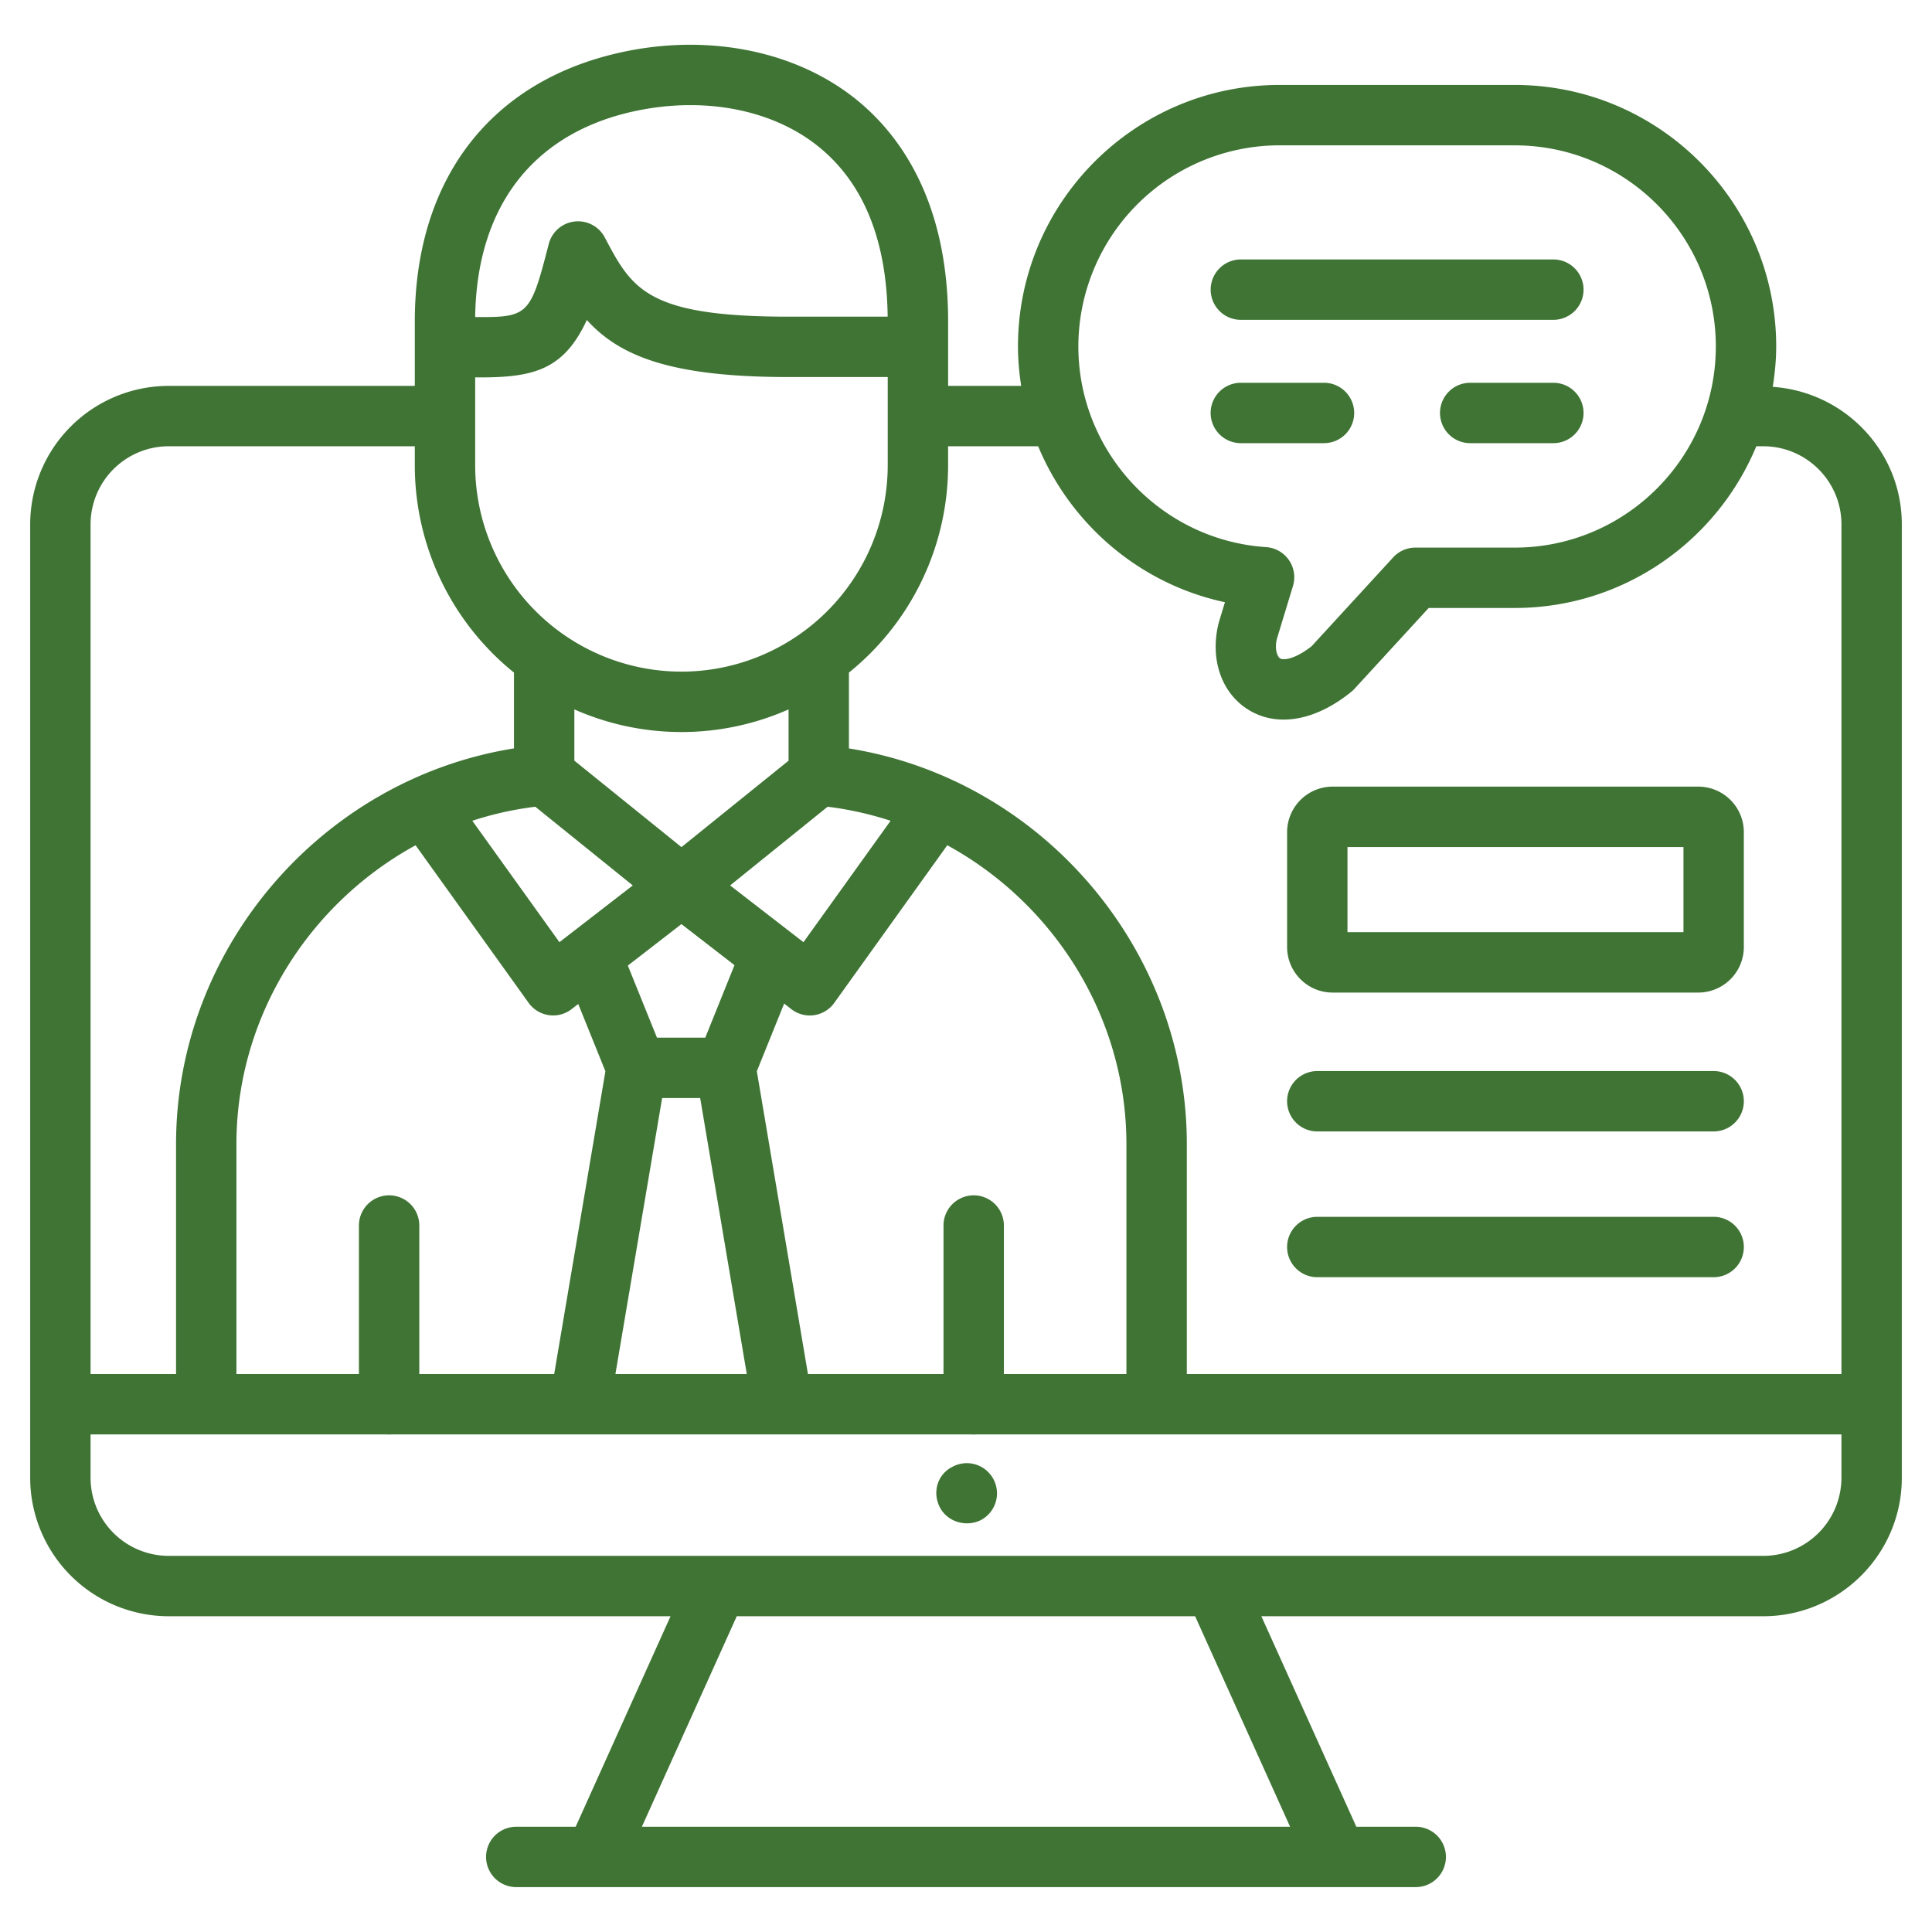 <?xml version="1.0" encoding="UTF-8"?>
<svg xmlns="http://www.w3.org/2000/svg" xmlns:xlink="http://www.w3.org/1999/xlink" version="1.1" width="512" height="512" x="0" y="0" viewBox="0 0 64 64" style="enable-background:new 0 0 512 512" xml:space="preserve" class="">
  <g>
    <path d="M32.255 47.517a1 1 0 0 1-1-1v-5.92a1 1 0 1 1 2 0v5.92a1 1 0 0 1-1 1zM12.89 47.517a1 1 0 0 1-1-1v-5.92a1 1 0 1 1 2 0v5.92a1 1 0 0 1-1 1zM44.144 32.88H56.26a1.51 1.51 0 0 0 1.507-1.51v-3.802a1.51 1.51 0 0 0-1.507-1.51H44.144a1.51 1.51 0 0 0-1.507 1.51v3.802c0 .832.676 1.51 1.507 1.51zm.493-4.821h11.13v2.82h-11.13zM43.637 37.48h13.13a1 1 0 1 0 0-2h-13.13a1 1 0 1 0 0 2zM43.637 42.309h13.13a1 1 0 1 0 0-2h-13.13a1 1 0 1 0 0 2z" fill="#3f7434" opacity="1" data-original="#000000" class=""></path>
    <path d="M58.725 12.815c.068-.437.114-.882.114-1.338 0-4.777-3.886-8.663-8.662-8.663h-7.793c-4.776 0-8.662 3.886-8.662 8.662 0 .445.04.88.106 1.307h-2.42v-2.131c0-4.101-1.692-6.293-3.11-7.409-2.058-1.62-5.034-2.165-7.962-1.454-4.191 1.018-6.595 4.248-6.595 8.863v2.131H5.586A4.592 4.592 0 0 0 1 17.37v31.583a4.592 4.592 0 0 0 4.586 4.587h16.627l-3.143 6.973h-1.968a1 1 0 1 0 0 2h29.796a1 1 0 1 0 0-2H44.93l-3.146-6.973H58.41c2.53 0 4.59-2.058 4.59-4.587V17.37c0-2.422-1.894-4.39-4.275-4.555zm-16.34-8h7.792c3.673 0 6.662 2.988 6.662 6.662s-2.989 6.663-6.662 6.663h-3.29a.998.998 0 0 0-.736.324l-2.7 2.941c-.547.431-.93.476-1.046.405-.097-.063-.19-.319-.104-.655l.53-1.742a1 1 0 0 0-.89-1.289c-3.487-.231-6.219-3.151-6.219-6.648a6.67 6.67 0 0 1 6.662-6.662zm-7.995 9.968c1.077 2.589 3.371 4.565 6.188 5.166l-.202.665c-.306 1.185.068 2.315.951 2.88.36.23.765.343 1.195.343.717 0 1.5-.315 2.248-.926.037-.03.071-.063.104-.099l2.453-2.672h2.85c3.605 0 6.7-2.217 8.003-5.357h.23c1.428 0 2.59 1.16 2.59 2.587v28.147H39.315v-7.614c0-6.509-4.847-12.097-11.193-13.11V22.28a8.817 8.817 0 0 0 3.285-6.864v-.633zM18.92 30.911c-.016.014-.035.023-.05.038l-.338.262-2.886-4.022c.67-.22 1.367-.376 2.086-.465l3.23 2.607zm1.135 4.576-1.697 10.03H7.832v-7.614c0-4.218 2.403-7.973 5.935-9.902l3.744 5.219a.999.999 0 0 0 1.425.208l.219-.17zm2.519-7.425-3.548-2.865V23.5a8.773 8.773 0 0 0 7.096 0v1.699zm0 2.55 1.757 1.36-.968 2.402h-1.6l-.965-2.388zm-.64 5.762h1.26l1.544 9.143h-4.352zm2.252-7.043 3.23-2.607c.718.089 1.415.246 2.086.465l-2.886 4.022zm1.79 3.913.236.184a.997.997 0 0 0 1.425-.208L31.38 28c3.531 1.93 5.934 5.685 5.934 9.903v7.613h-10.55l-1.693-10.03zM20.806 3.732c2.337-.563 4.675-.16 6.255 1.082 1.524 1.2 2.313 3.109 2.344 5.676h-3.28c-4.707 0-5.192-.92-6.093-2.629a1.002 1.002 0 0 0-1.853.218c-.61 2.368-.666 2.437-2.438 2.423.049-3.586 1.843-5.987 5.065-6.77zM15.741 12.5l.159.002c1.795 0 2.78-.262 3.54-1.902 1.089 1.203 2.795 1.89 6.686 1.89h3.281v2.926a6.841 6.841 0 0 1-6.833 6.833 6.84 6.84 0 0 1-6.833-6.833zM5.586 14.783h8.155v.633a8.817 8.817 0 0 0 3.285 6.864v2.512c-6.347 1.014-11.194 6.603-11.194 13.111v7.614H3V17.37a2.59 2.59 0 0 1 2.586-2.587zm37.15 45.73H21.263l3.143-6.973H39.59zM58.41 51.54H5.586A2.59 2.59 0 0 1 3 48.953v-1.436h58v1.436a2.59 2.59 0 0 1-2.59 2.587z" fill="#3f7434" opacity="1" data-original="#000000" class=""></path>
    <path d="m31.596 48.567-.049.025c-.493.249-.666.838-.418 1.33.175.347.534.54.903.54.158 0 .318-.035.465-.11a1 1 0 0 0-.901-1.785zM41.105 10.595h10.352a1 1 0 1 0 0-2H41.105a1 1 0 1 0 0 2zM41.105 14.68h2.754a1 1 0 1 0 0-2h-2.755a1 1 0 1 0 0 2zM51.456 12.68h-2.754a1 1 0 1 0 0 2h2.755a1 1 0 1 0 0-2z" fill="#3f7434" opacity="1" data-original="#000000" class=""></path>
  </g>
</svg>

